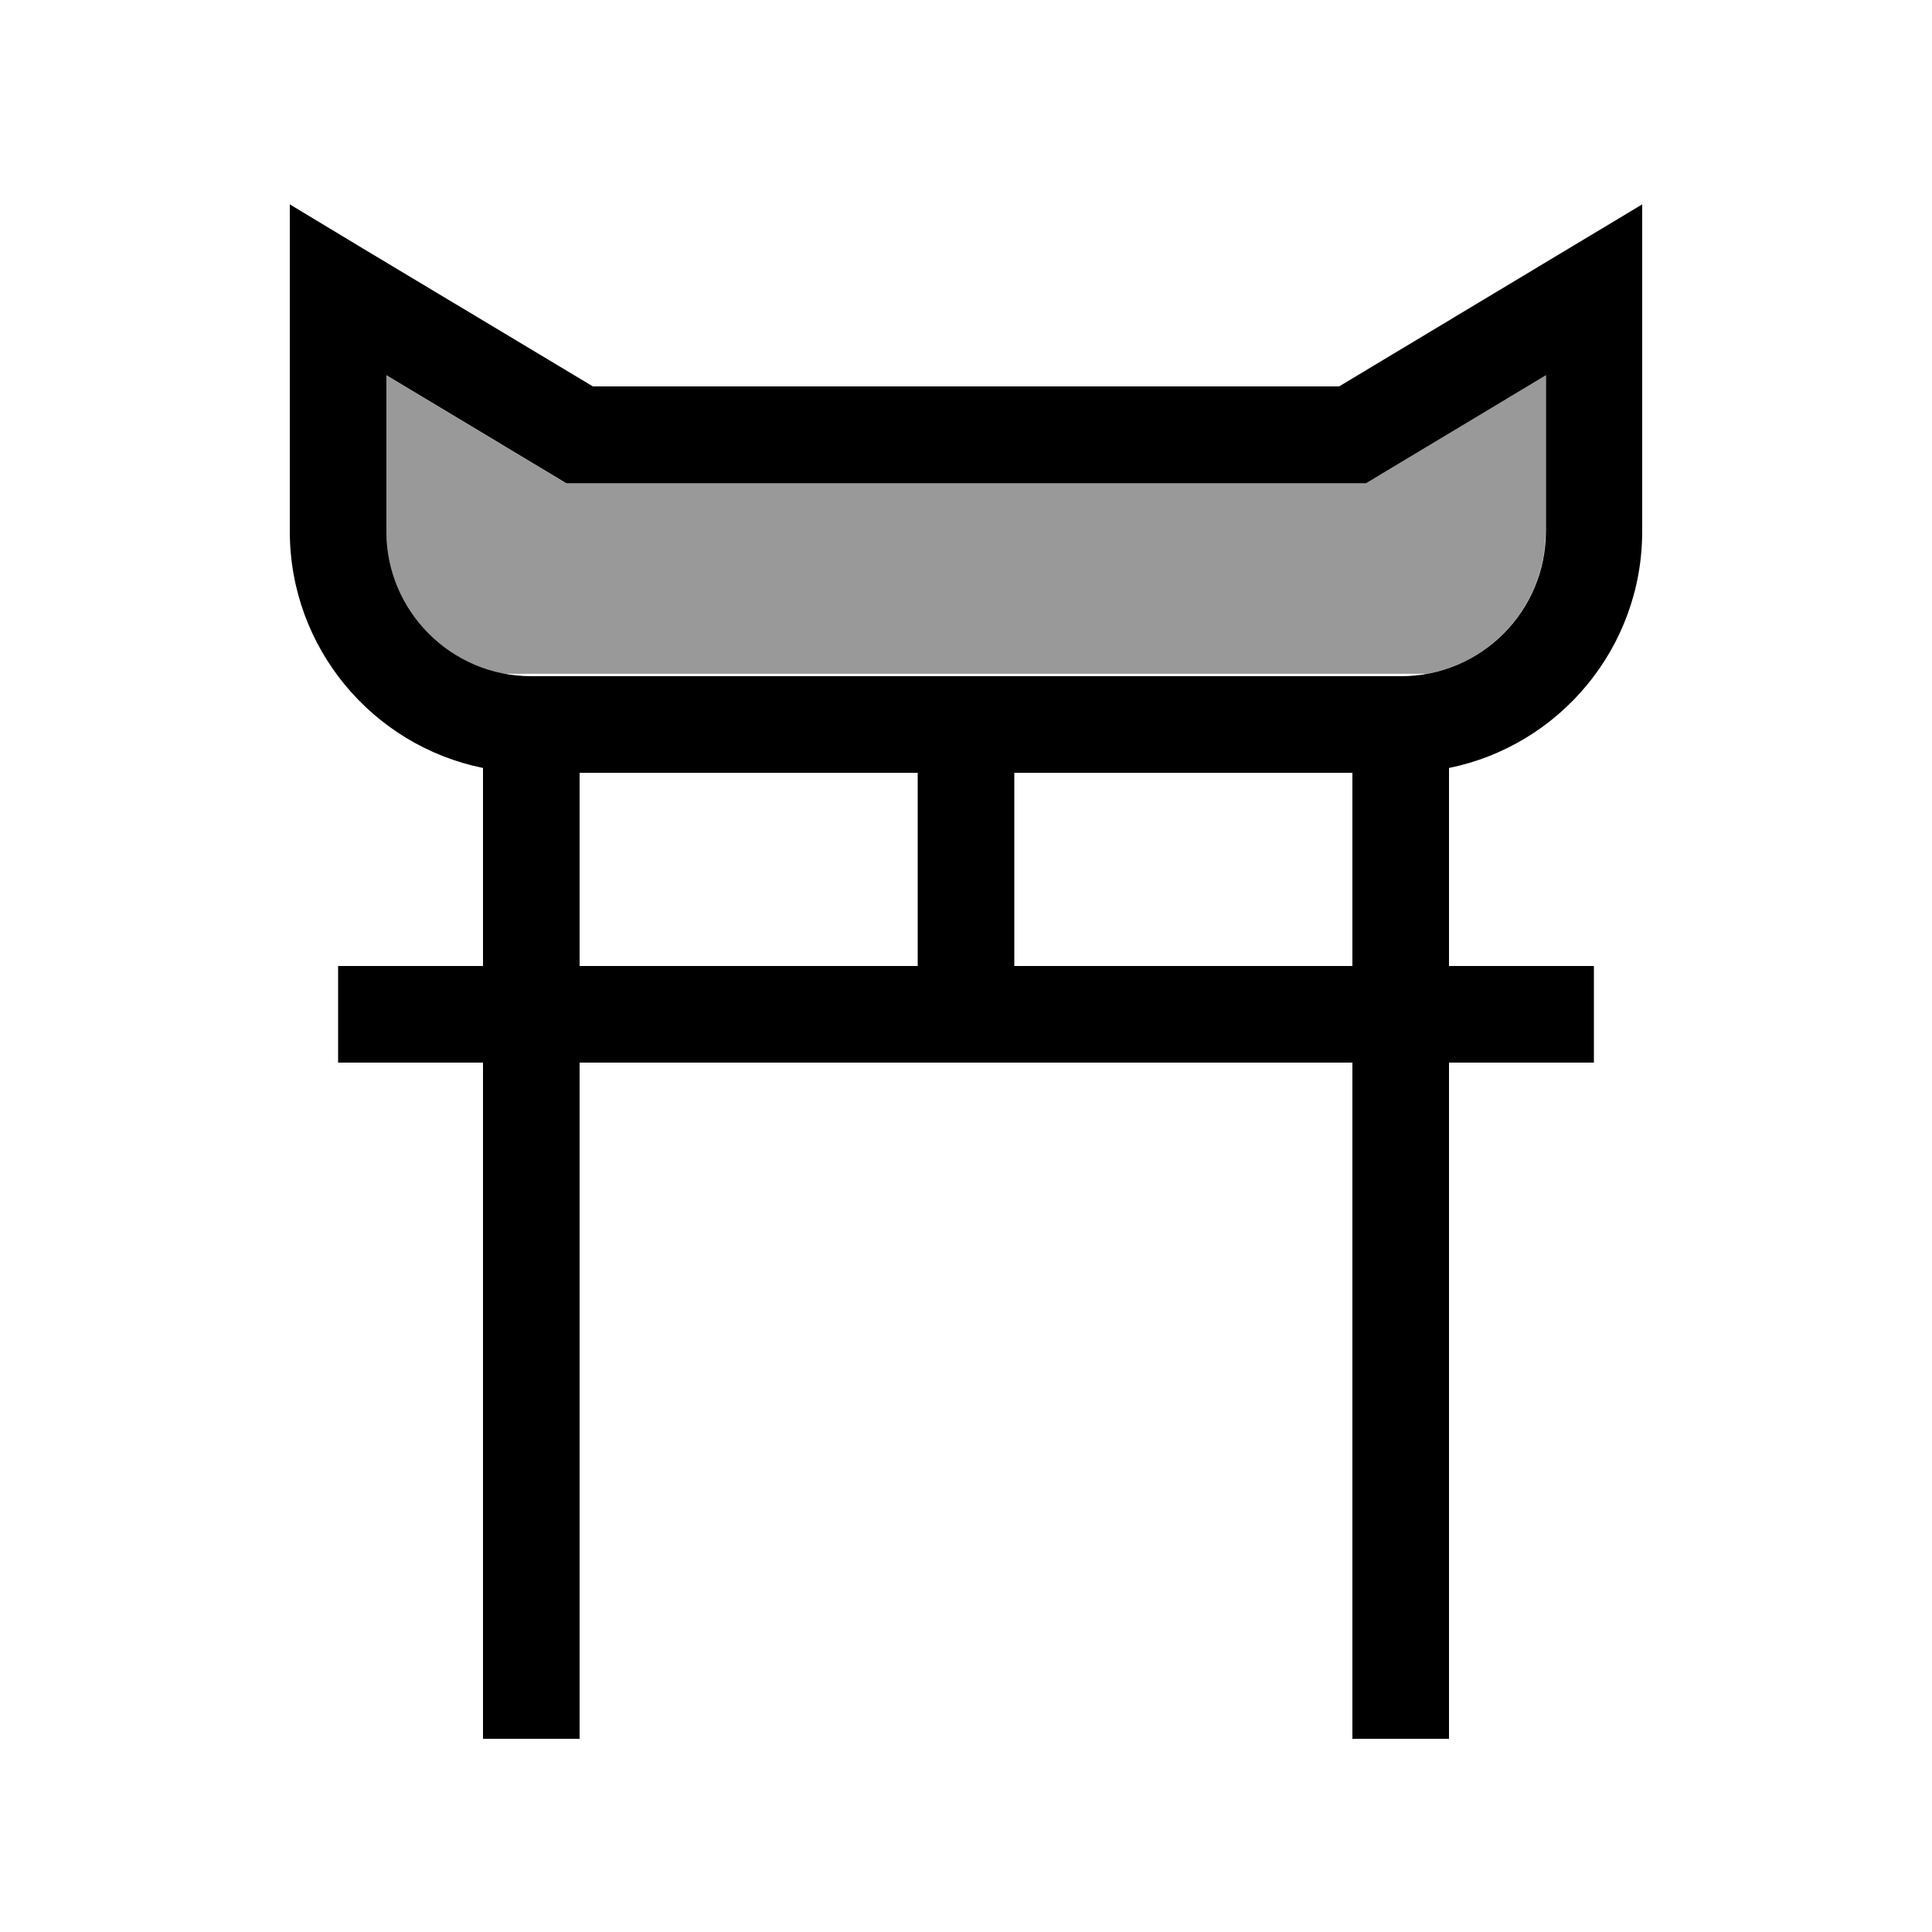 <svg xmlns="http://www.w3.org/2000/svg" viewBox="0 0 640 640"><!--! Font Awesome Pro 7.1.0 by @fontawesome - https://fontawesome.com License - https://fontawesome.com/license (Commercial License) Copyright 2025 Fonticons, Inc. --><path opacity=".4" fill="currentColor" d="M128 124.3L128 176C128 199.6 145 219.2 167.1 223.2L472.6 223.2C495 219.2 512 199.6 512 176L512 124.3L456.2 157.8L452.4 160.1L187.5 160.1L183.7 157.8L127.9 124.3z"/><path fill="currentColor" d="M120.2 82.3L96 67.7L96 176C96 214.7 123.5 247 160 254.4L160 320L112 320L112 352L160 352L160 576L192 576L192 352L448 352L448 576L480 576L480 352L528 352L528 320L480 320L480 254.4C516.5 247 544 214.7 544 176L544 67.7C536.5 72.2 503 92.3 443.6 128L196.4 128L120.2 82.3zM448 256L448 320L336 320L336 256L448 256zM304 256L304 320L192 320L192 256L304 256zM128 176L128 124.3L183.8 157.8L187.6 160.1L452.5 160.1L456.3 157.8L512.1 124.3L512.1 176C512.1 202.5 490.6 224 464.1 224L176 224C149.5 224 128 202.5 128 176z"/></svg>